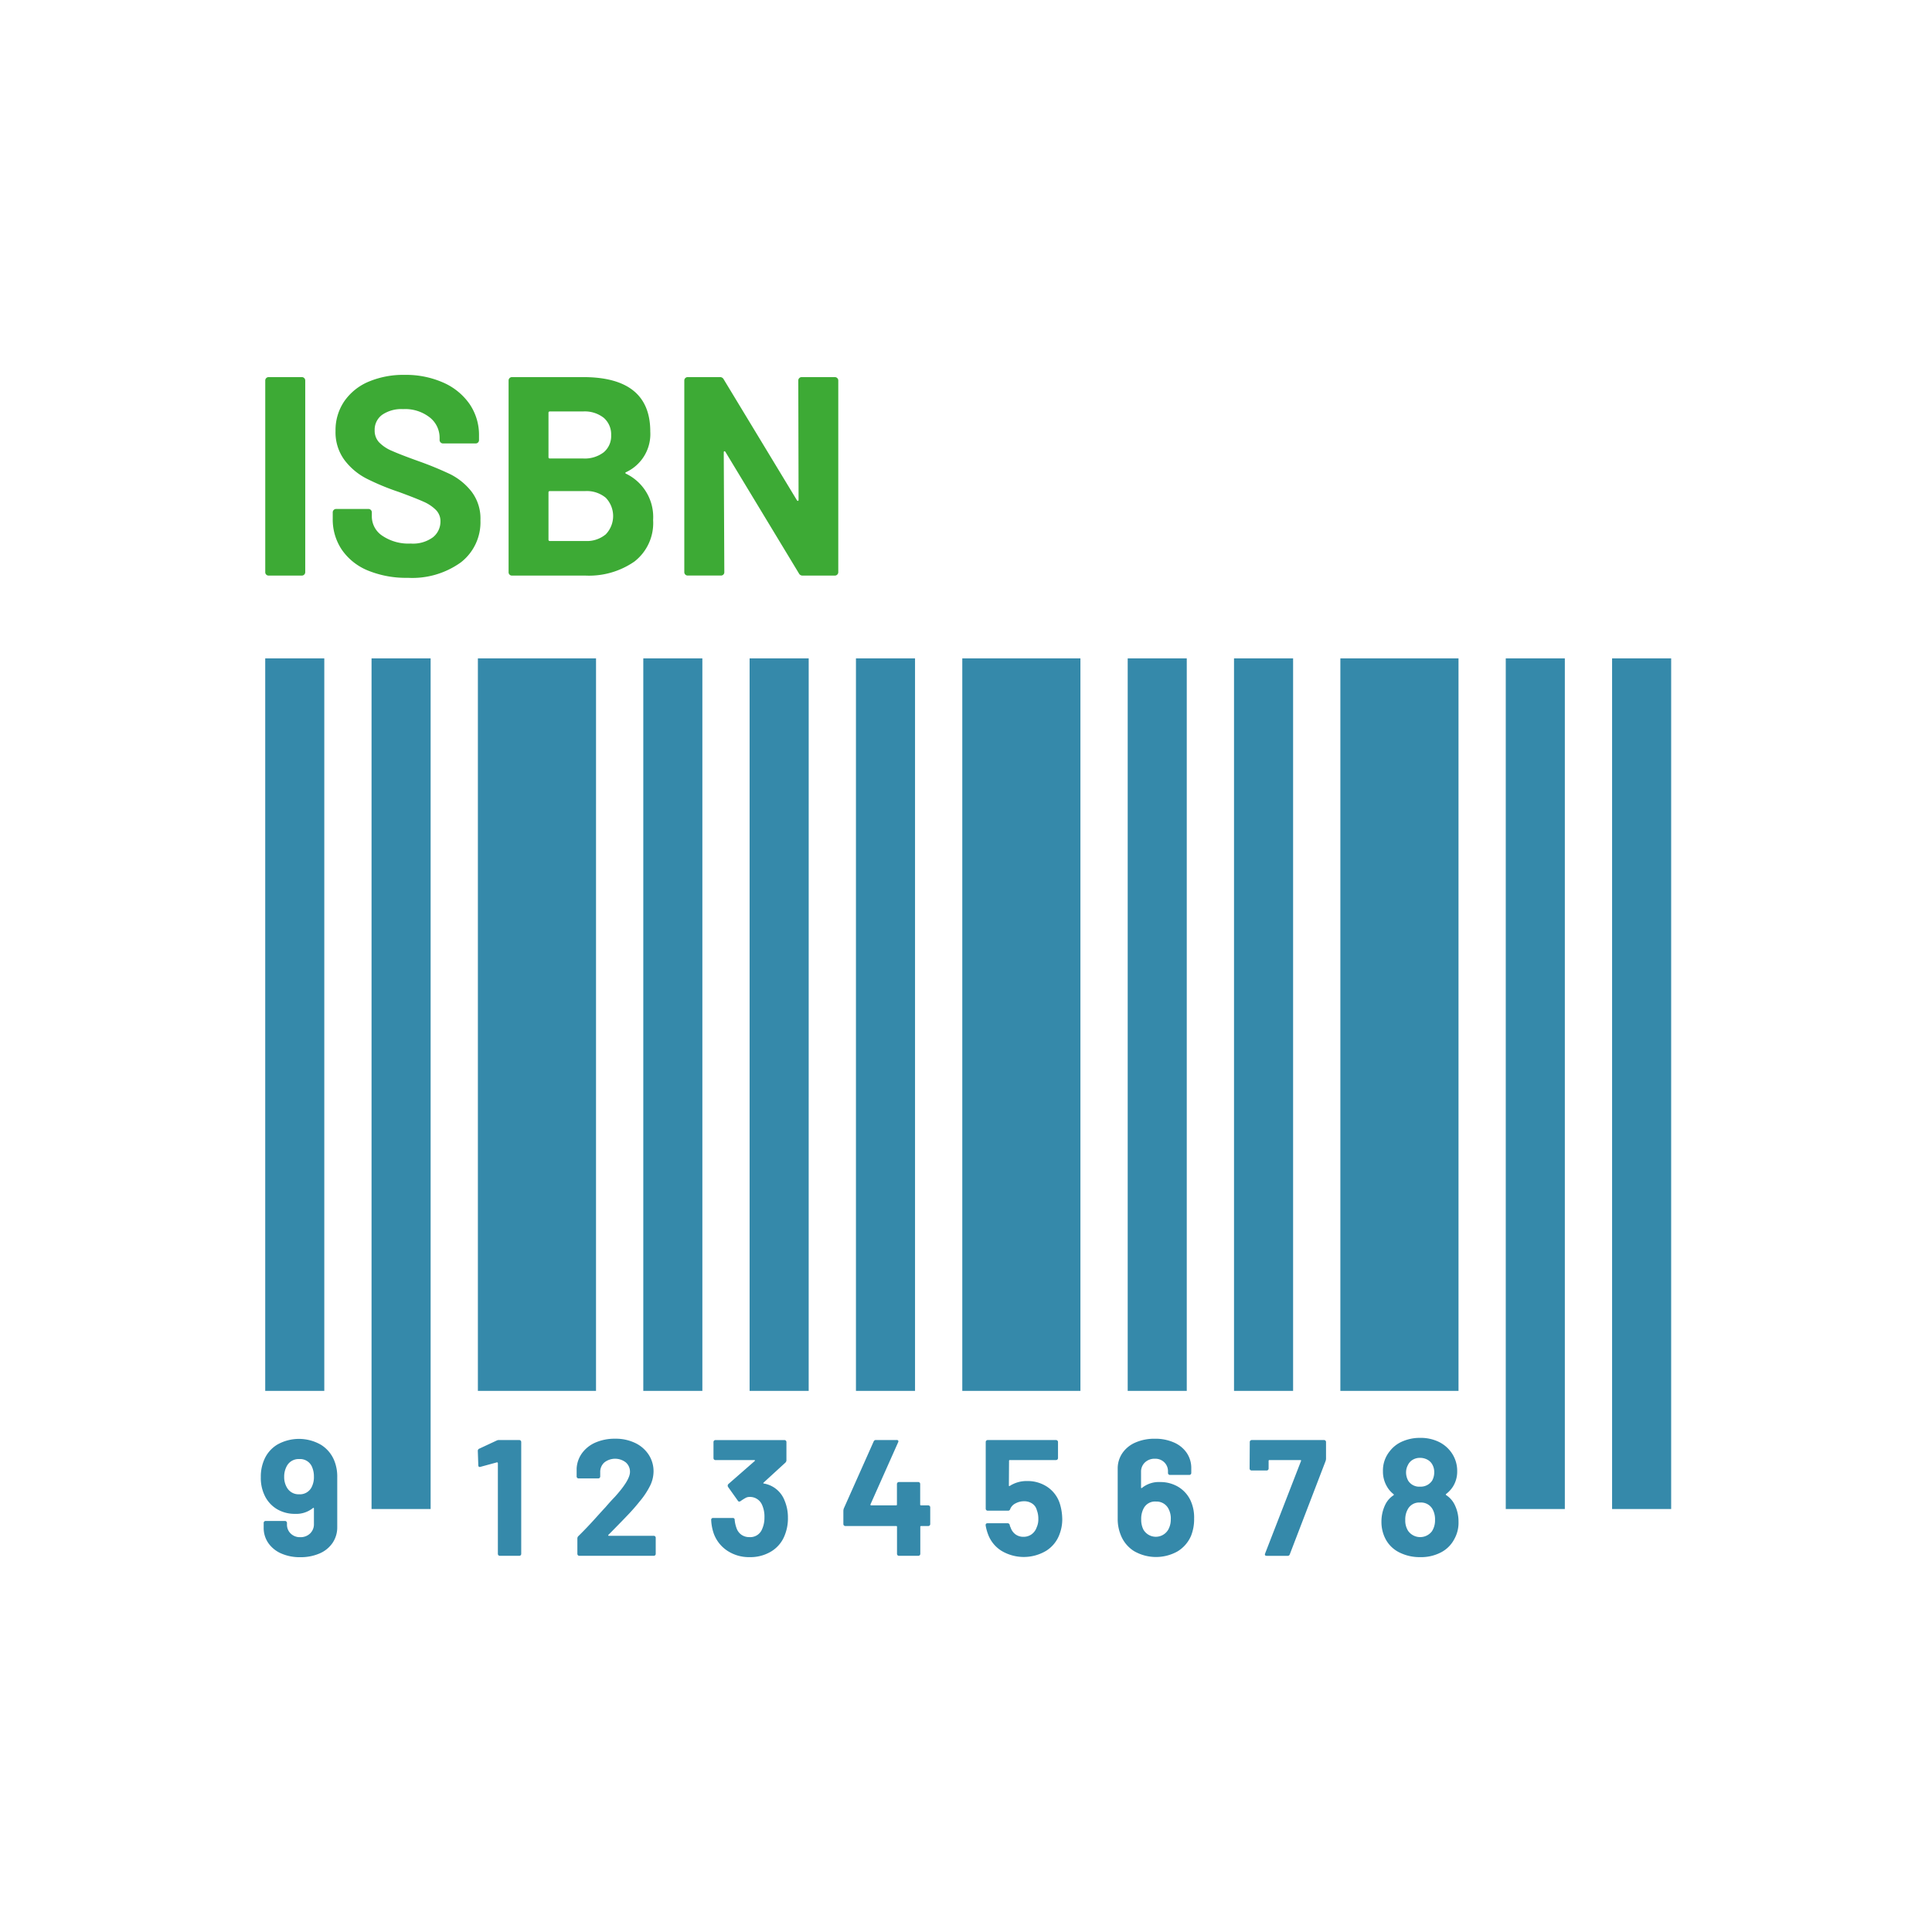 <svg id="Website" xmlns="http://www.w3.org/2000/svg" viewBox="0 0 200.002 200"><defs><style>.cls-1{fill:#3daa35;}.cls-2{fill:#3589aa;}</style></defs><title>xxx</title><g id="illu_vt_isbn"><path class="cls-1" d="M27.559,59.482a.336.336,0,0,1-.1-.249V39.39a.35.35,0,0,1,.352-.352h3.435a.35.35,0,0,1,.352.352V59.233a.352.352,0,0,1-.352.352H27.808A.336.336,0,0,1,27.559,59.482Zm10.552-.411A6.051,6.051,0,0,1,35.4,56.929a5.607,5.607,0,0,1-.955-3.244v-.646a.353.353,0,0,1,.353-.352H38.14a.352.352,0,0,1,.352.352v.44a2.4,2.4,0,0,0,1.086,1.982,4.817,4.817,0,0,0,2.936.807,3.473,3.473,0,0,0,2.319-.66,2.074,2.074,0,0,0,.763-1.629,1.643,1.643,0,0,0-.47-1.189,4.15,4.15,0,0,0-1.276-.852q-.809-.366-2.569-1.012a25.108,25.108,0,0,1-3.332-1.38,6.677,6.677,0,0,1-2.289-1.922,4.829,4.829,0,0,1-.925-3.01,5.3,5.3,0,0,1,.91-3.081,5.789,5.789,0,0,1,2.525-2.026,9.256,9.256,0,0,1,3.727-.7,9.538,9.538,0,0,1,3.978.793,6.486,6.486,0,0,1,2.73,2.216,5.674,5.674,0,0,1,.983,3.3v.44a.34.34,0,0,1-.1.249.336.336,0,0,1-.249.1H45.86a.352.352,0,0,1-.352-.352v-.235a2.662,2.662,0,0,0-1.013-2.1,4.132,4.132,0,0,0-2.774-.866,3.512,3.512,0,0,0-2.157.587,1.91,1.91,0,0,0-.778,1.614,1.758,1.758,0,0,0,.455,1.233,3.981,3.981,0,0,0,1.35.895q.9.4,2.774,1.072a34.817,34.817,0,0,1,3.273,1.35,6.533,6.533,0,0,1,2.143,1.746,4.584,4.584,0,0,1,.954,3.009,5.254,5.254,0,0,1-2.026,4.359,8.618,8.618,0,0,1-5.489,1.6A10.441,10.441,0,0,1,38.111,59.071ZM64.822,49.047a4.971,4.971,0,0,1,2.789,4.785,5.038,5.038,0,0,1-1.937,4.3A8.25,8.25,0,0,1,60.6,59.585h-7.6a.34.34,0,0,1-.25-.1.336.336,0,0,1-.1-.249V39.39a.35.35,0,0,1,.353-.352H60.36q6.957,0,6.957,5.636a4.348,4.348,0,0,1-2.495,4.2C64.705,48.93,64.705,48.988,64.822,49.047ZM56.78,42.736v4.579a.129.129,0,0,0,.146.147H60.36a3.219,3.219,0,0,0,2.143-.646,2.183,2.183,0,0,0,.763-1.761,2.262,2.262,0,0,0-.763-1.8,3.175,3.175,0,0,0-2.143-.661H56.926A.129.129,0,0,0,56.78,42.736Zm5.929,12.578a2.73,2.73,0,0,0,0-3.786,3.083,3.083,0,0,0-2.143-.69h-3.64a.129.129,0,0,0-.146.146v4.873a.129.129,0,0,0,.146.147H60.6A3.039,3.039,0,0,0,62.709,55.314ZM82.743,39.14a.338.338,0,0,1,.25-.1h3.433a.35.35,0,0,1,.353.352V59.233a.352.352,0,0,1-.353.352H83.11a.419.419,0,0,1-.411-.235L75.1,46.787c-.039-.059-.078-.083-.118-.073s-.058.053-.058.132l.058,12.387a.332.332,0,0,1-.1.249.336.336,0,0,1-.249.1H71.192a.352.352,0,0,1-.353-.352V39.39a.35.35,0,0,1,.353-.352h3.317a.42.42,0,0,1,.411.234l7.573,12.505c.038.059.078.083.117.073s.059-.053.059-.132L82.64,39.39A.34.34,0,0,1,82.743,39.14Z"/><path class="cls-2" d="M34.912,152.927v5.153a2.856,2.856,0,0,1-.48,1.636,3.088,3.088,0,0,1-1.352,1.1,4.921,4.921,0,0,1-2,.386,4.752,4.752,0,0,1-1.969-.386,3.147,3.147,0,0,1-1.335-1.079,2.742,2.742,0,0,1-.48-1.6v-.48a.2.2,0,0,1,.206-.206h2a.207.207,0,0,1,.206.206v.154a1.264,1.264,0,0,0,.385.942,1.349,1.349,0,0,0,.984.376,1.405,1.405,0,0,0,1.028-.386,1.315,1.315,0,0,0,.393-.984v-1.592a.067.067,0,0,0-.034-.068.054.054,0,0,0-.068.017,2.753,2.753,0,0,1-1.849.6,3.615,3.615,0,0,1-1.841-.47,3.278,3.278,0,0,1-1.276-1.362A4.156,4.156,0,0,1,27,152.91a4.337,4.337,0,0,1,.343-1.781,3.355,3.355,0,0,1,1.378-1.592,4.561,4.561,0,0,1,4.5.025,3.444,3.444,0,0,1,1.4,1.686A4.372,4.372,0,0,1,34.912,152.927Zm-2.671,1.061a2.273,2.273,0,0,0,.256-1.147,2.458,2.458,0,0,0-.222-1.045,1.337,1.337,0,0,0-1.3-.753,1.38,1.38,0,0,0-1.3.753,2.254,2.254,0,0,0-.257,1.079,2.122,2.122,0,0,0,.292,1.13,1.382,1.382,0,0,0,1.25.685A1.36,1.36,0,0,0,32.241,153.988Zm19.439-4.914h2.072a.2.2,0,0,1,.146.06.2.2,0,0,1,.059.146v11.575A.2.2,0,0,1,53.9,161a.2.2,0,0,1-.146.06h-2A.2.2,0,0,1,51.6,161a.2.2,0,0,1-.06-.145v-9.383a.1.1,0,0,0-.034-.069.057.057,0,0,0-.069-.017l-1.7.462-.068.016c-.1,0-.155-.062-.155-.187l-.051-1.473a.241.241,0,0,1,.154-.239l1.8-.839A.5.5,0,0,1,51.68,149.074Zm11.288,9.88a.068.068,0,0,0,.068.034h4.639a.2.2,0,0,1,.206.205v1.662a.192.192,0,0,1-.06.145.2.2,0,0,1-.146.06h-7.7a.2.2,0,0,1-.145-.06.192.192,0,0,1-.06-.145v-1.576a.348.348,0,0,1,.1-.256q.84-.823,1.712-1.79t1.1-1.207q.48-.564.977-1.079,1.558-1.728,1.557-2.569a1.27,1.27,0,0,0-.427-.984,1.8,1.8,0,0,0-2.226,0,1.306,1.306,0,0,0-.428,1.02v.427a.2.2,0,0,1-.206.206H59.9a.2.2,0,0,1-.206-.206v-.805a2.951,2.951,0,0,1,.582-1.635,3.385,3.385,0,0,1,1.413-1.088,4.988,4.988,0,0,1,1.977-.376,4.649,4.649,0,0,1,2.115.454,3.415,3.415,0,0,1,1.387,1.224,3.14,3.14,0,0,1,.488,1.713A3.4,3.4,0,0,1,67.3,153.8a8.123,8.123,0,0,1-1.079,1.627q-.531.669-1.147,1.319t-1.832,1.885l-.257.255A.056.056,0,0,0,62.968,158.954Zm18.6-1.8a4.647,4.647,0,0,1-.308,1.712,3.377,3.377,0,0,1-1.378,1.713,4.163,4.163,0,0,1-2.286.617,4.06,4.06,0,0,1-2.286-.651,3.615,3.615,0,0,1-1.413-1.765,4.894,4.894,0,0,1-.274-1.438.182.182,0,0,1,.206-.2h2.02a.182.182,0,0,1,.206.2,3.22,3.22,0,0,0,.187.839,1.383,1.383,0,0,0,.506.694,1.4,1.4,0,0,0,.831.248,1.316,1.316,0,0,0,1.319-.839,2.83,2.83,0,0,0,.238-1.2,2.94,2.94,0,0,0-.256-1.319,1.36,1.36,0,0,0-1.319-.8.823.823,0,0,0-.393.11,5.141,5.141,0,0,0-.5.318.235.235,0,0,1-.137.051.166.166,0,0,1-.154-.1l-1.011-1.421a.219.219,0,0,1-.033-.121.233.233,0,0,1,.068-.17l2.722-2.381a.068.068,0,0,0,.026-.068c-.006-.023-.026-.035-.059-.035H74.067a.2.2,0,0,1-.206-.205v-1.66a.2.2,0,0,1,.06-.146.192.192,0,0,1,.146-.06h7.14a.193.193,0,0,1,.145.06.2.2,0,0,1,.06.146v1.883a.362.362,0,0,1-.119.257l-2.243,2.055a.069.069,0,0,0-.027.069c.006.022.031.033.078.033a2.8,2.8,0,0,1,2.122,1.764A4.5,4.5,0,0,1,81.566,157.156Zm14.67-1.259a.2.2,0,0,1,.06.145v1.73a.2.2,0,0,1-.206.205h-.736a.076.076,0,0,0-.086.086v2.792a.2.2,0,0,1-.059.145.2.2,0,0,1-.146.06h-2a.2.2,0,0,1-.206-.205v-2.792a.076.076,0,0,0-.086-.086H87.512a.2.2,0,0,1-.146-.059.2.2,0,0,1-.06-.146V156.4a.831.831,0,0,1,.052-.258l3.083-6.917a.242.242,0,0,1,.238-.154H92.82a.182.182,0,0,1,.162.06.179.179,0,0,1-.008.179l-2.86,6.421a.085.085,0,0,0,0,.07.056.056,0,0,0,.052.033h2.6a.075.075,0,0,0,.086-.085v-2.123a.207.207,0,0,1,.206-.206h2a.2.2,0,0,1,.2.206v2.123a.075.075,0,0,0,.086.085h.736A.207.207,0,0,1,96.236,155.9Zm13.728,1.328a4.327,4.327,0,0,1-.273,1.574,3.38,3.38,0,0,1-1.388,1.739,4.511,4.511,0,0,1-4.614.017,3.4,3.4,0,0,1-1.4-1.7,5.012,5.012,0,0,1-.257-.943v-.034c0-.125.069-.188.2-.188h2.072a.221.221,0,0,1,.224.188.565.565,0,0,0,.051.172,1.058,1.058,0,0,1,.052.119,1.425,1.425,0,0,0,.513.686,1.363,1.363,0,0,0,.8.239,1.417,1.417,0,0,0,.84-.256,1.491,1.491,0,0,0,.53-.72,1.981,1.981,0,0,0,.172-.89,2.424,2.424,0,0,0-.154-.891,1.152,1.152,0,0,0-.48-.684,1.471,1.471,0,0,0-.839-.241,1.849,1.849,0,0,0-.891.223,1.124,1.124,0,0,0-.547.582.215.215,0,0,1-.223.172h-2.106a.2.2,0,0,1-.146-.06.2.2,0,0,1-.059-.146v-6.9a.2.2,0,0,1,.059-.146.2.2,0,0,1,.146-.06h7.072a.2.2,0,0,1,.145.06.2.2,0,0,1,.061.146v1.66a.2.2,0,0,1-.061.146.2.2,0,0,1-.145.059h-4.777a.076.076,0,0,0-.086.086l-.017,2.535c0,.08.033.1.1.051a3.212,3.212,0,0,1,1.78-.5,3.66,3.66,0,0,1,2.1.608,3.285,3.285,0,0,1,1.275,1.67A5.549,5.549,0,0,1,109.964,157.225Zm13.651,0a4.64,4.64,0,0,1-.325,1.78A3.492,3.492,0,0,1,121.9,160.6a4.553,4.553,0,0,1-4.5-.026,3.445,3.445,0,0,1-1.386-1.687,4.372,4.372,0,0,1-.309-1.677v-5.155a2.815,2.815,0,0,1,.489-1.635,3.129,3.129,0,0,1,1.36-1.095,4.907,4.907,0,0,1,2-.386,4.736,4.736,0,0,1,1.969.386,3.077,3.077,0,0,1,1.327,1.078,2.784,2.784,0,0,1,.472,1.6v.478a.2.2,0,0,1-.061.146.2.2,0,0,1-.145.059h-2a.2.2,0,0,1-.146-.059.2.2,0,0,1-.059-.146v-.153a1.278,1.278,0,0,0-.377-.942,1.322,1.322,0,0,0-.976-.377,1.44,1.44,0,0,0-1.036.385,1.306,1.306,0,0,0-.4.984v1.61c0,.035.012.055.035.06a.071.071,0,0,0,.069-.025,2.77,2.77,0,0,1,1.866-.6,3.593,3.593,0,0,1,1.84.472,3.261,3.261,0,0,1,1.276,1.36A4.157,4.157,0,0,1,123.615,157.225Zm-2.414.033a2.135,2.135,0,0,0-.274-1.13,1.385,1.385,0,0,0-1.25-.684,1.317,1.317,0,0,0-1.284.7,2.287,2.287,0,0,0-.257,1.148,2.248,2.248,0,0,0,.222,1.045,1.487,1.487,0,0,0,2.586,0A2.131,2.131,0,0,0,121.2,157.258Zm9.763,3.562,3.716-9.572c.022-.068,0-.1-.068-.1h-3.2a.076.076,0,0,0-.086.086v.789a.2.2,0,0,1-.059.145.2.2,0,0,1-.146.06h-1.557a.2.2,0,0,1-.146-.06.193.193,0,0,1-.06-.145l.017-2.74a.2.2,0,0,1,.06-.146.193.193,0,0,1,.145-.06h7.483a.2.2,0,0,1,.146.06.2.2,0,0,1,.06.146v1.729a.831.831,0,0,1-.052.257l-3.7,9.64a.222.222,0,0,1-.239.154h-2.14C130.964,161.06,130.907,160.98,130.964,160.82Zm20.022-3.27a3.459,3.459,0,0,1-.428,1.763,3.233,3.233,0,0,1-1.362,1.379,4.452,4.452,0,0,1-2.183.506,4.678,4.678,0,0,1-2.157-.489,3.225,3.225,0,0,1-1.439-1.413,3.814,3.814,0,0,1-.411-1.763,4.024,4.024,0,0,1,.394-1.764,2.441,2.441,0,0,1,.856-.976c.046-.033.046-.074,0-.119a2.662,2.662,0,0,1-.7-.822,3.029,3.029,0,0,1-.394-1.541,3.148,3.148,0,0,1,.685-2.055,3.257,3.257,0,0,1,1.327-1.036,4.481,4.481,0,0,1,1.841-.368,4.3,4.3,0,0,1,1.849.376,3.438,3.438,0,0,1,1.3,1.028,3.28,3.28,0,0,1,.684,2.055,2.91,2.91,0,0,1-.444,1.591,2.964,2.964,0,0,1-.7.755c-.046.045-.046.085,0,.119a2.466,2.466,0,0,1,.889,1.011A3.879,3.879,0,0,1,150.986,157.55Zm-2.432-.222a2.155,2.155,0,0,0-.239-1.062,1.364,1.364,0,0,0-1.319-.719,1.323,1.323,0,0,0-1.267.7,2.14,2.14,0,0,0-.257,1.113,1.982,1.982,0,0,0,.292,1.113,1.529,1.529,0,0,0,2.465.053A2.049,2.049,0,0,0,148.554,157.328Zm-3-4.932a1.782,1.782,0,0,0,.223.89A1.342,1.342,0,0,0,147,153.9a1.427,1.427,0,0,0,1.25-.616,1.756,1.756,0,0,0,.223-.908,1.579,1.579,0,0,0-.172-.719,1.265,1.265,0,0,0-.514-.539,1.587,1.587,0,0,0-.8-.2,1.439,1.439,0,0,0-.744.2,1.258,1.258,0,0,0-.5.557A1.576,1.576,0,0,0,145.557,152.4ZM33.571,68.156H27.456v75.83h6.115Zm11.008,0H38.463v88.061h6.116Zm28.13,0H66.594v75.83h6.115Zm11.008,0H77.6v75.83h6.115Zm11.008,0H88.609v75.83h6.116Zm28.13,0H116.74v75.83h6.115Zm11.008,0h-6.116v75.83h6.116Zm39.138,0h-6.116v88.061H173Zm-11.008,0h-6.115v88.061h6.115Zm-50.146,0H99.617v75.83h12.23Zm39.139,0H138.755v75.83h12.231Zm-89.284,0H49.471v75.83H61.7Z"/></g></svg>